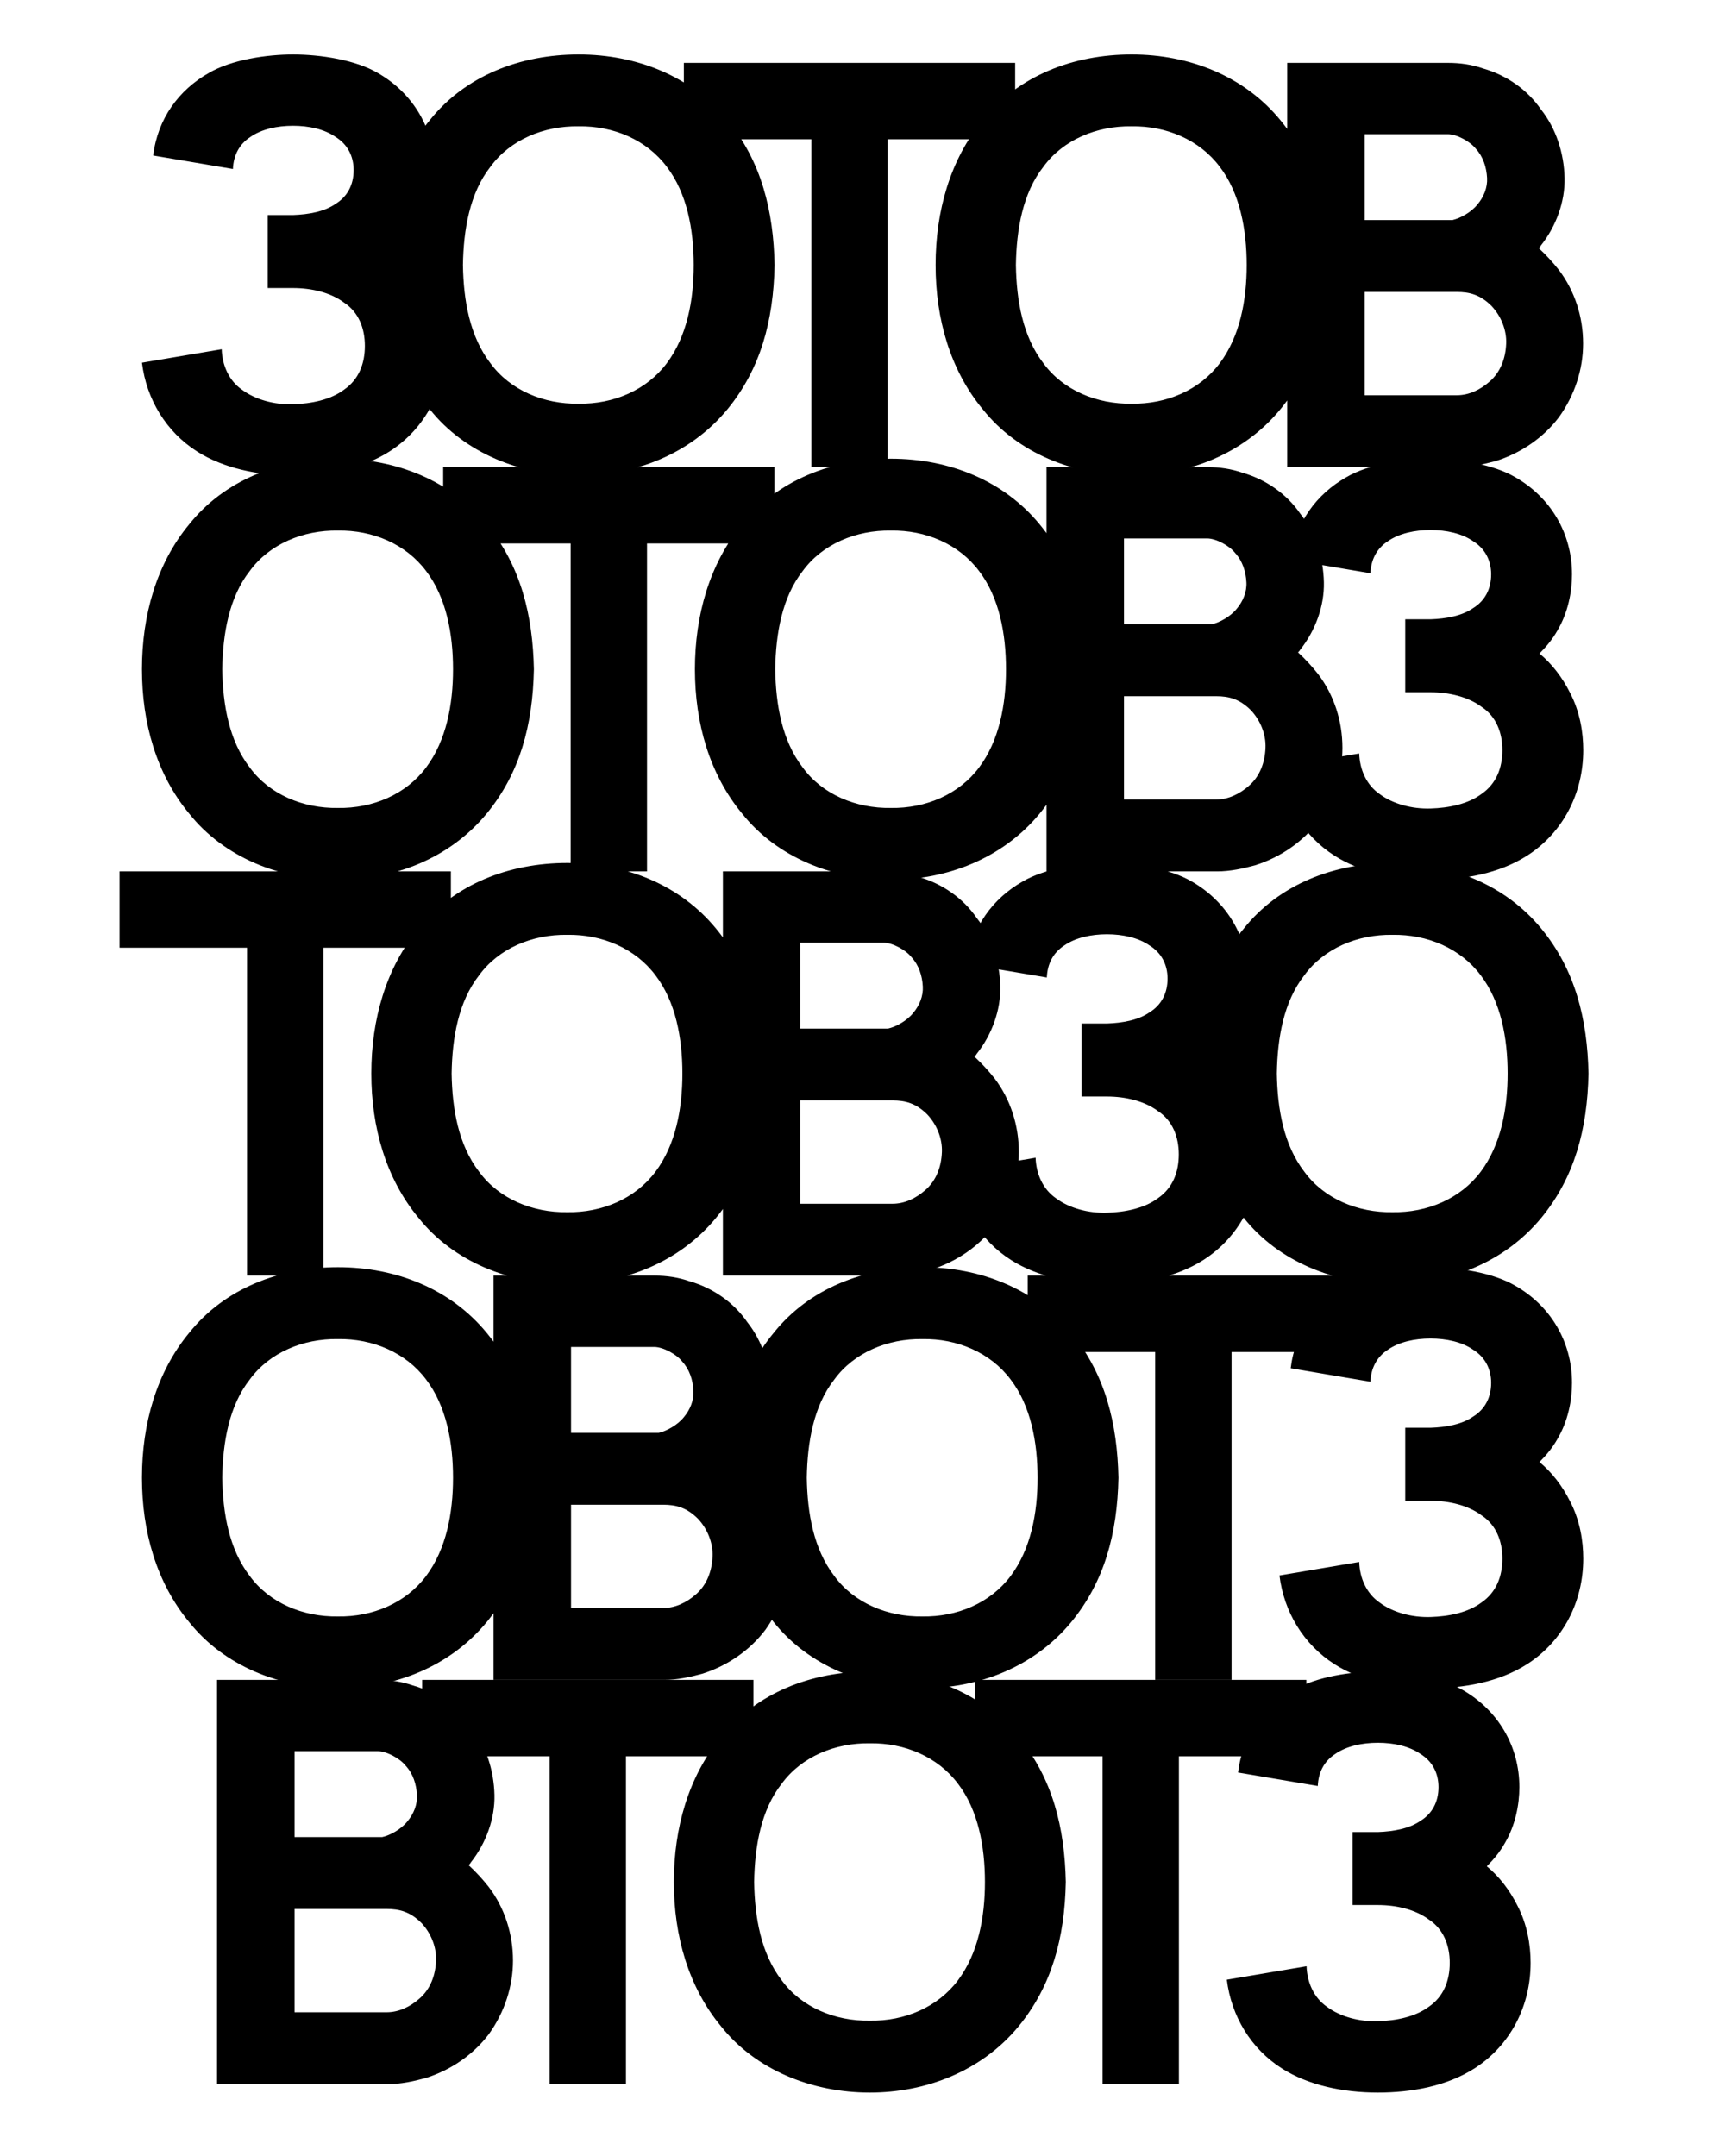 <?xml version="1.0" encoding="UTF-8"?> <svg xmlns="http://www.w3.org/2000/svg" width="192" height="240" viewBox="0 0 192 240" fill="none"><path d="M17.051 17.312C17.551 13.188 19.926 10 23.238 8.125C25.801 6.625 29.738 6.062 32.613 6.062C35.738 6.062 39.613 6.688 42.051 8.125C45.988 10.375 48.363 14.375 48.363 18.938C48.363 20.875 47.926 23.188 46.738 25.188C46.176 26.188 45.488 27 44.738 27.75C46.113 28.875 47.301 30.438 48.113 32.062C49.238 34.188 49.613 36.5 49.613 38.5C49.613 43.312 47.363 47.688 43.363 50.25C40.238 52.25 36.301 52.938 32.613 52.938C28.738 52.938 24.863 52.125 21.926 50.25C18.488 48.062 16.301 44.438 15.801 40.375L24.676 38.875C24.738 40.688 25.488 42.375 26.926 43.375C28.426 44.5 30.551 45.062 32.613 45C34.676 44.938 36.801 44.5 38.301 43.375C39.926 42.25 40.613 40.5 40.613 38.5C40.613 36.562 39.926 34.75 38.301 33.688C36.801 32.562 34.676 32.062 32.613 32.062H29.801V23.938H32.613C34.363 23.875 36.113 23.562 37.363 22.688C38.676 21.875 39.363 20.562 39.363 18.938C39.363 17.375 38.676 16.062 37.363 15.25C36.113 14.375 34.363 14 32.613 14C30.863 14 29.113 14.375 27.863 15.25C26.613 16.062 25.988 17.312 25.926 18.812L17.051 17.312ZM64.402 52.938C57.965 52.938 51.715 50.438 47.84 45.562C44.215 41.188 42.59 35.5 42.59 29.5C42.59 23.5 44.215 17.75 47.84 13.375C51.777 8.438 57.902 6.062 64.402 6.062C70.902 6.062 76.965 8.5 80.965 13.375C84.777 18 86.09 23.5 86.215 29.5C86.09 35.75 84.652 41.062 80.965 45.562C76.84 50.562 70.652 52.938 64.402 52.938ZM64.402 44.938C68.277 45 71.965 43.438 74.215 40.438C76.465 37.438 77.215 33.438 77.215 29.5C77.215 25.562 76.465 21.5 74.215 18.562C71.965 15.562 68.277 14 64.402 14.062C60.527 14 56.777 15.562 54.59 18.562C52.277 21.5 51.59 25.562 51.527 29.5C51.59 33.438 52.277 37.438 54.59 40.438C56.777 43.438 60.527 45 64.402 44.938ZM112.992 7V15.5H98.805V52H90.305V15.5H76.117V7H112.992ZM125.949 52.938C119.512 52.938 113.262 50.438 109.387 45.562C105.762 41.188 104.137 35.5 104.137 29.5C104.137 23.5 105.762 17.75 109.387 13.375C113.324 8.438 119.449 6.062 125.949 6.062C132.449 6.062 138.512 8.5 142.512 13.375C146.324 18 147.637 23.5 147.762 29.5C147.637 35.75 146.199 41.062 142.512 45.562C138.387 50.562 132.199 52.938 125.949 52.938ZM125.949 44.938C129.824 45 133.512 43.438 135.762 40.438C138.012 37.438 138.762 33.438 138.762 29.5C138.762 25.562 138.012 21.5 135.762 18.562C133.512 15.562 129.824 14 125.949 14.062C122.074 14 118.324 15.562 116.137 18.562C113.824 21.5 113.137 25.562 113.074 29.5C113.137 33.438 113.824 37.438 116.137 40.438C118.324 43.438 122.074 45 125.949 44.938ZM173.52 30.062C175.27 32.375 176.207 35.25 176.207 38.25C176.207 41.125 175.27 44 173.52 46.438C171.77 48.75 169.27 50.438 166.52 51.312C165.145 51.688 163.707 52 162.27 52H143.27V7H161.207C162.52 7 163.832 7.188 165.082 7.625C167.707 8.375 170.02 10 171.52 12.188C173.207 14.312 174.082 17.062 174.145 19.812C174.207 22.438 173.207 25.188 171.52 27.312C171.457 27.438 171.332 27.562 171.27 27.625C172.082 28.375 172.832 29.188 173.52 30.062ZM161.145 14.938H151.895V24.5H161.645C162.52 24.312 163.77 23.625 164.457 22.75C165.145 21.938 165.582 20.875 165.52 19.812C165.457 18.625 165.082 17.438 164.27 16.562C163.645 15.75 162.145 14.938 161.145 14.938ZM167.645 38.25C167.707 36.75 167.082 35.188 166.02 34.062C164.77 32.812 163.582 32.5 162.145 32.5H151.895V44H162.145C163.52 44 164.77 43.375 165.77 42.5C167.02 41.438 167.582 39.875 167.645 38.25Z" fill="black"></path><path d="M50.186 97V105.5H35.998V142H27.498V105.5H13.31V97H50.186ZM63.143 142.938C56.705 142.938 50.455 140.437 46.58 135.562C42.955 131.187 41.33 125.5 41.33 119.5C41.33 113.5 42.955 107.75 46.58 103.375C50.518 98.438 56.643 96.062 63.143 96.062C69.643 96.062 75.705 98.5 79.705 103.375C83.518 108 84.83 113.5 84.955 119.5C84.83 125.75 83.393 131.062 79.705 135.562C75.58 140.562 69.393 142.938 63.143 142.938ZM63.143 134.937C67.018 135 70.705 133.437 72.955 130.437C75.205 127.437 75.955 123.437 75.955 119.5C75.955 115.562 75.205 111.5 72.955 108.562C70.705 105.562 67.018 104 63.143 104.062C59.268 104 55.518 105.562 53.33 108.562C51.018 111.5 50.33 115.562 50.268 119.5C50.33 123.437 51.018 127.437 53.33 130.437C55.518 133.437 59.268 135 63.143 134.937ZM110.713 120.062C112.463 122.375 113.4 125.25 113.4 128.25C113.4 131.125 112.463 134 110.713 136.437C108.963 138.75 106.463 140.437 103.713 141.312C102.338 141.687 100.9 142 99.463 142H80.463V97H98.4C99.713 97 101.025 97.188 102.275 97.625C104.9 98.375 107.213 100 108.713 102.187C110.4 104.312 111.275 107.062 111.338 109.812C111.4 112.437 110.4 115.187 108.713 117.312C108.65 117.437 108.525 117.562 108.463 117.625C109.275 118.375 110.025 119.187 110.713 120.062ZM98.338 104.937H89.088V114.5H98.838C99.713 114.312 100.963 113.625 101.65 112.75C102.338 111.937 102.775 110.875 102.713 109.812C102.65 108.625 102.275 107.437 101.463 106.562C100.838 105.75 99.338 104.937 98.338 104.937ZM104.838 128.25C104.9 126.75 104.275 125.187 103.213 124.062C101.963 122.812 100.775 122.5 99.338 122.5H89.088V134H99.338C100.713 134 101.963 133.375 102.963 132.5C104.213 131.437 104.775 129.875 104.838 128.25ZM107.643 107.312C108.143 103.187 110.518 100 113.83 98.125C116.393 96.625 120.33 96.062 123.205 96.062C126.33 96.062 130.205 96.688 132.643 98.125C136.58 100.375 138.955 104.375 138.955 108.937C138.955 110.875 138.518 113.187 137.33 115.187C136.768 116.187 136.08 117 135.33 117.75C136.705 118.875 137.893 120.437 138.705 122.062C139.83 124.187 140.205 126.5 140.205 128.5C140.205 133.312 137.955 137.687 133.955 140.25C130.83 142.25 126.893 142.938 123.205 142.938C119.33 142.938 115.455 142.125 112.518 140.25C109.08 138.062 106.893 134.437 106.393 130.375L115.268 128.875C115.33 130.687 116.08 132.375 117.518 133.375C119.018 134.5 121.143 135.062 123.205 135C125.268 134.937 127.393 134.5 128.893 133.375C130.518 132.25 131.205 130.5 131.205 128.5C131.205 126.562 130.518 124.75 128.893 123.687C127.393 122.562 125.268 122.062 123.205 122.062H120.393V113.937H123.205C124.955 113.875 126.705 113.562 127.955 112.687C129.268 111.875 129.955 110.562 129.955 108.937C129.955 107.375 129.268 106.062 127.955 105.25C126.705 104.375 124.955 104 123.205 104C121.455 104 119.705 104.375 118.455 105.25C117.205 106.062 116.58 107.312 116.518 108.812L107.643 107.312ZM154.994 142.938C148.557 142.938 142.307 140.437 138.432 135.562C134.807 131.187 133.182 125.5 133.182 119.5C133.182 113.5 134.807 107.75 138.432 103.375C142.369 98.438 148.494 96.062 154.994 96.062C161.494 96.062 167.557 98.5 171.557 103.375C175.369 108 176.682 113.5 176.807 119.5C176.682 125.75 175.244 131.062 171.557 135.562C167.432 140.562 161.244 142.938 154.994 142.938ZM154.994 134.937C158.869 135 162.557 133.437 164.807 130.437C167.057 127.437 167.807 123.437 167.807 119.5C167.807 115.562 167.057 111.5 164.807 108.562C162.557 105.562 158.869 104 154.994 104.062C151.119 104 147.369 105.562 145.182 108.562C142.869 111.5 142.182 115.562 142.119 119.5C142.182 123.437 142.869 127.437 145.182 130.437C147.369 133.437 151.119 135 154.994 134.937Z" fill="black"></path><path d="M37.613 187.938C31.176 187.938 24.926 185.437 21.051 180.562C17.426 176.187 15.801 170.5 15.801 164.5C15.801 158.5 17.426 152.75 21.051 148.375C24.988 143.437 31.113 141.062 37.613 141.062C44.113 141.062 50.176 143.5 54.176 148.375C57.988 153 59.301 158.5 59.426 164.5C59.301 170.75 57.863 176.062 54.176 180.562C50.051 185.562 43.863 187.938 37.613 187.938ZM37.613 179.937C41.488 180 45.176 178.437 47.426 175.437C49.676 172.437 50.426 168.437 50.426 164.5C50.426 160.562 49.676 156.5 47.426 153.562C45.176 150.562 41.488 149 37.613 149.062C33.738 149 29.988 150.562 27.801 153.562C25.488 156.5 24.801 160.562 24.738 164.5C24.801 168.437 25.488 172.437 27.801 175.437C29.988 178.437 33.738 180 37.613 179.937ZM85.184 165.062C86.934 167.375 87.871 170.25 87.871 173.25C87.871 176.125 86.934 179 85.184 181.437C83.434 183.75 80.934 185.437 78.184 186.312C76.809 186.687 75.371 187 73.934 187H54.934V142H72.871C74.184 142 75.496 142.187 76.746 142.625C79.371 143.375 81.684 145 83.184 147.187C84.871 149.312 85.746 152.062 85.809 154.812C85.871 157.437 84.871 160.187 83.184 162.312C83.121 162.437 82.996 162.562 82.934 162.625C83.746 163.375 84.496 164.187 85.184 165.062ZM72.809 149.937H63.559V159.5H73.309C74.184 159.312 75.434 158.625 76.121 157.75C76.809 156.937 77.246 155.875 77.184 154.812C77.121 153.625 76.746 152.437 75.934 151.562C75.309 150.75 73.809 149.937 72.809 149.937ZM79.309 173.25C79.371 171.75 78.746 170.187 77.684 169.062C76.434 167.812 75.246 167.5 73.809 167.5H63.559V179H73.809C75.184 179 76.434 178.375 77.434 177.5C78.684 176.437 79.246 174.875 79.309 173.25ZM102.676 187.938C96.238 187.938 89.988 185.437 86.113 180.562C82.488 176.187 80.863 170.5 80.863 164.5C80.863 158.5 82.488 152.75 86.113 148.375C90.051 143.437 96.176 141.062 102.676 141.062C109.176 141.062 115.238 143.5 119.238 148.375C123.051 153 124.363 158.5 124.488 164.5C124.363 170.75 122.926 176.062 119.238 180.562C115.113 185.562 108.926 187.938 102.676 187.938ZM102.676 179.937C106.551 180 110.238 178.437 112.488 175.437C114.738 172.437 115.488 168.437 115.488 164.5C115.488 160.562 114.738 156.5 112.488 153.562C110.238 150.562 106.551 149 102.676 149.062C98.801 149 95.051 150.562 92.863 153.562C90.551 156.5 89.863 160.562 89.801 164.5C89.863 168.437 90.551 172.437 92.863 175.437C95.051 178.437 98.801 180 102.676 179.937ZM151.266 142V150.5H137.078V187H128.578V150.5H114.391V142H151.266ZM143.66 152.312C144.16 148.187 146.535 145 149.848 143.125C152.41 141.625 156.348 141.062 159.223 141.062C162.348 141.062 166.223 141.687 168.66 143.125C172.598 145.375 174.973 149.375 174.973 153.937C174.973 155.875 174.535 158.187 173.348 160.187C172.785 161.187 172.098 162 171.348 162.75C172.723 163.875 173.91 165.437 174.723 167.062C175.848 169.187 176.223 171.5 176.223 173.5C176.223 178.312 173.973 182.687 169.973 185.25C166.848 187.25 162.91 187.938 159.223 187.938C155.348 187.938 151.473 187.125 148.535 185.25C145.098 183.062 142.91 179.437 142.41 175.375L151.285 173.875C151.348 175.687 152.098 177.375 153.535 178.375C155.035 179.5 157.16 180.062 159.223 180C161.285 179.937 163.41 179.5 164.91 178.375C166.535 177.25 167.223 175.5 167.223 173.5C167.223 171.562 166.535 169.75 164.91 168.687C163.41 167.562 161.285 167.062 159.223 167.062H156.41V158.937H159.223C160.973 158.875 162.723 158.562 163.973 157.687C165.285 156.875 165.973 155.562 165.973 153.937C165.973 152.375 165.285 151.062 163.973 150.25C162.723 149.375 160.973 149 159.223 149C157.473 149 155.723 149.375 154.473 150.25C153.223 151.062 152.598 152.312 152.535 153.812L143.66 152.312Z" fill="black"></path><path d="M54.41 210.062C56.16 212.375 57.098 215.25 57.098 218.25C57.098 221.125 56.16 224 54.41 226.437C52.66 228.75 50.16 230.437 47.41 231.312C46.035 231.687 44.598 232 43.16 232H24.16V187H42.098C43.41 187 44.723 187.187 45.973 187.625C48.598 188.375 50.91 190 52.41 192.187C54.098 194.312 54.973 197.062 55.035 199.812C55.098 202.437 54.098 205.187 52.41 207.312C52.348 207.437 52.223 207.562 52.16 207.625C52.973 208.375 53.723 209.187 54.41 210.062ZM42.035 194.937H32.785V204.5H42.535C43.41 204.312 44.66 203.625 45.348 202.75C46.035 201.937 46.473 200.875 46.41 199.812C46.348 198.625 45.973 197.437 45.16 196.562C44.535 195.75 43.035 194.937 42.035 194.937ZM48.535 218.25C48.598 216.75 47.973 215.187 46.91 214.062C45.66 212.812 44.473 212.5 43.035 212.5H32.785V224H43.035C44.41 224 45.66 223.375 46.66 222.5C47.91 221.437 48.473 219.875 48.535 218.25ZM83.859 187V195.5H69.672V232H61.172V195.5H46.984V187H83.859ZM96.816 232.938C90.379 232.938 84.129 230.437 80.254 225.562C76.629 221.187 75.004 215.5 75.004 209.5C75.004 203.5 76.629 197.75 80.254 193.375C84.191 188.437 90.316 186.062 96.816 186.062C103.316 186.062 109.379 188.5 113.379 193.375C117.191 198 118.504 203.5 118.629 209.5C118.504 215.75 117.066 221.062 113.379 225.562C109.254 230.562 103.066 232.938 96.816 232.938ZM96.816 224.937C100.691 225 104.379 223.437 106.629 220.437C108.879 217.437 109.629 213.437 109.629 209.5C109.629 205.562 108.879 201.5 106.629 198.562C104.379 195.562 100.691 194 96.816 194.062C92.941 194 89.191 195.562 87.004 198.562C84.691 201.5 84.004 205.562 83.941 209.5C84.004 213.437 84.691 217.437 87.004 220.437C89.191 223.437 92.941 225 96.816 224.937ZM145.406 187V195.5H131.219V232H122.719V195.5H108.531V187H145.406ZM137.801 197.312C138.301 193.187 140.676 190 143.988 188.125C146.551 186.625 150.488 186.062 153.363 186.062C156.488 186.062 160.363 186.687 162.801 188.125C166.738 190.375 169.113 194.375 169.113 198.937C169.113 200.875 168.676 203.187 167.488 205.187C166.926 206.187 166.238 207 165.488 207.75C166.863 208.875 168.051 210.437 168.863 212.062C169.988 214.187 170.363 216.5 170.363 218.5C170.363 223.312 168.113 227.687 164.113 230.25C160.988 232.25 157.051 232.938 153.363 232.938C149.488 232.938 145.613 232.125 142.676 230.25C139.238 228.062 137.051 224.437 136.551 220.375L145.426 218.875C145.488 220.687 146.238 222.375 147.676 223.375C149.176 224.5 151.301 225.062 153.363 225C155.426 224.937 157.551 224.5 159.051 223.375C160.676 222.25 161.363 220.5 161.363 218.5C161.363 216.562 160.676 214.75 159.051 213.687C157.551 212.562 155.426 212.062 153.363 212.062H150.551V203.937H153.363C155.113 203.875 156.863 203.562 158.113 202.687C159.426 201.875 160.113 200.562 160.113 198.937C160.113 197.375 159.426 196.062 158.113 195.25C156.863 194.375 155.113 194 153.363 194C151.613 194 149.863 194.375 148.613 195.25C147.363 196.062 146.738 197.312 146.676 198.812L137.801 197.312Z" fill="black"></path><path d="M37.613 97.938C31.176 97.938 24.926 95.438 21.051 90.562C17.426 86.188 15.801 80.5 15.801 74.5C15.801 68.5 17.426 62.75 21.051 58.375C24.988 53.438 31.113 51.062 37.613 51.062C44.113 51.062 50.176 53.5 54.176 58.375C57.988 63 59.301 68.5 59.426 74.5C59.301 80.75 57.863 86.062 54.176 90.562C50.051 95.562 43.863 97.938 37.613 97.938ZM37.613 89.938C41.488 90 45.176 88.438 47.426 85.438C49.676 82.438 50.426 78.438 50.426 74.5C50.426 70.562 49.676 66.5 47.426 63.562C45.176 60.562 41.488 59 37.613 59.062C33.738 59 29.988 60.562 27.801 63.562C25.488 66.5 24.801 70.562 24.738 74.5C24.801 78.438 25.488 82.438 27.801 85.438C29.988 88.438 33.738 90 37.613 89.938ZM86.203 52V60.5H72.016V97H63.516V60.5H49.328V52H86.203ZM99.16 97.938C92.723 97.938 86.473 95.438 82.598 90.562C78.973 86.188 77.348 80.5 77.348 74.5C77.348 68.5 78.973 62.75 82.598 58.375C86.535 53.438 92.66 51.062 99.16 51.062C105.66 51.062 111.723 53.5 115.723 58.375C119.535 63 120.848 68.5 120.973 74.5C120.848 80.75 119.41 86.062 115.723 90.562C111.598 95.562 105.41 97.938 99.16 97.938ZM99.16 89.938C103.035 90 106.723 88.438 108.973 85.438C111.223 82.438 111.973 78.438 111.973 74.5C111.973 70.562 111.223 66.5 108.973 63.562C106.723 60.562 103.035 59 99.16 59.062C95.285 59 91.535 60.562 89.348 63.562C87.035 66.5 86.348 70.562 86.285 74.5C86.348 78.438 87.035 82.438 89.348 85.438C91.535 88.438 95.285 90 99.16 89.938ZM146.73 75.062C148.48 77.375 149.418 80.25 149.418 83.25C149.418 86.125 148.48 89 146.73 91.438C144.98 93.75 142.48 95.438 139.73 96.312C138.355 96.688 136.918 97 135.48 97H116.48V52H134.418C135.73 52 137.043 52.188 138.293 52.625C140.918 53.375 143.23 55 144.73 57.188C146.418 59.312 147.293 62.062 147.355 64.812C147.418 67.438 146.418 70.188 144.73 72.312C144.668 72.438 144.543 72.562 144.48 72.625C145.293 73.375 146.043 74.188 146.73 75.062ZM134.355 59.938H125.105V69.5H134.855C135.73 69.312 136.98 68.625 137.668 67.75C138.355 66.938 138.793 65.875 138.73 64.812C138.668 63.625 138.293 62.438 137.48 61.562C136.855 60.75 135.355 59.938 134.355 59.938ZM140.855 83.25C140.918 81.75 140.293 80.188 139.23 79.062C137.98 77.812 136.793 77.5 135.355 77.5H125.105V89H135.355C136.73 89 137.98 88.375 138.98 87.5C140.23 86.438 140.793 84.875 140.855 83.25ZM143.66 62.312C144.16 58.188 146.535 55 149.848 53.125C152.41 51.625 156.348 51.062 159.223 51.062C162.348 51.062 166.223 51.688 168.66 53.125C172.598 55.375 174.973 59.375 174.973 63.938C174.973 65.875 174.535 68.188 173.348 70.188C172.785 71.188 172.098 72 171.348 72.75C172.723 73.875 173.91 75.438 174.723 77.062C175.848 79.188 176.223 81.5 176.223 83.5C176.223 88.312 173.973 92.688 169.973 95.25C166.848 97.25 162.91 97.938 159.223 97.938C155.348 97.938 151.473 97.125 148.535 95.25C145.098 93.062 142.91 89.438 142.41 85.375L151.285 83.875C151.348 85.688 152.098 87.375 153.535 88.375C155.035 89.5 157.16 90.062 159.223 90C161.285 89.938 163.41 89.5 164.91 88.375C166.535 87.25 167.223 85.5 167.223 83.5C167.223 81.562 166.535 79.75 164.91 78.688C163.41 77.562 161.285 77.062 159.223 77.062H156.41V68.938H159.223C160.973 68.875 162.723 68.562 163.973 67.688C165.285 66.875 165.973 65.562 165.973 63.938C165.973 62.375 165.285 61.062 163.973 60.25C162.723 59.375 160.973 59 159.223 59C157.473 59 155.723 59.375 154.473 60.25C153.223 61.062 152.598 62.312 152.535 63.812L143.66 62.312Z" fill="black"></path></svg> 